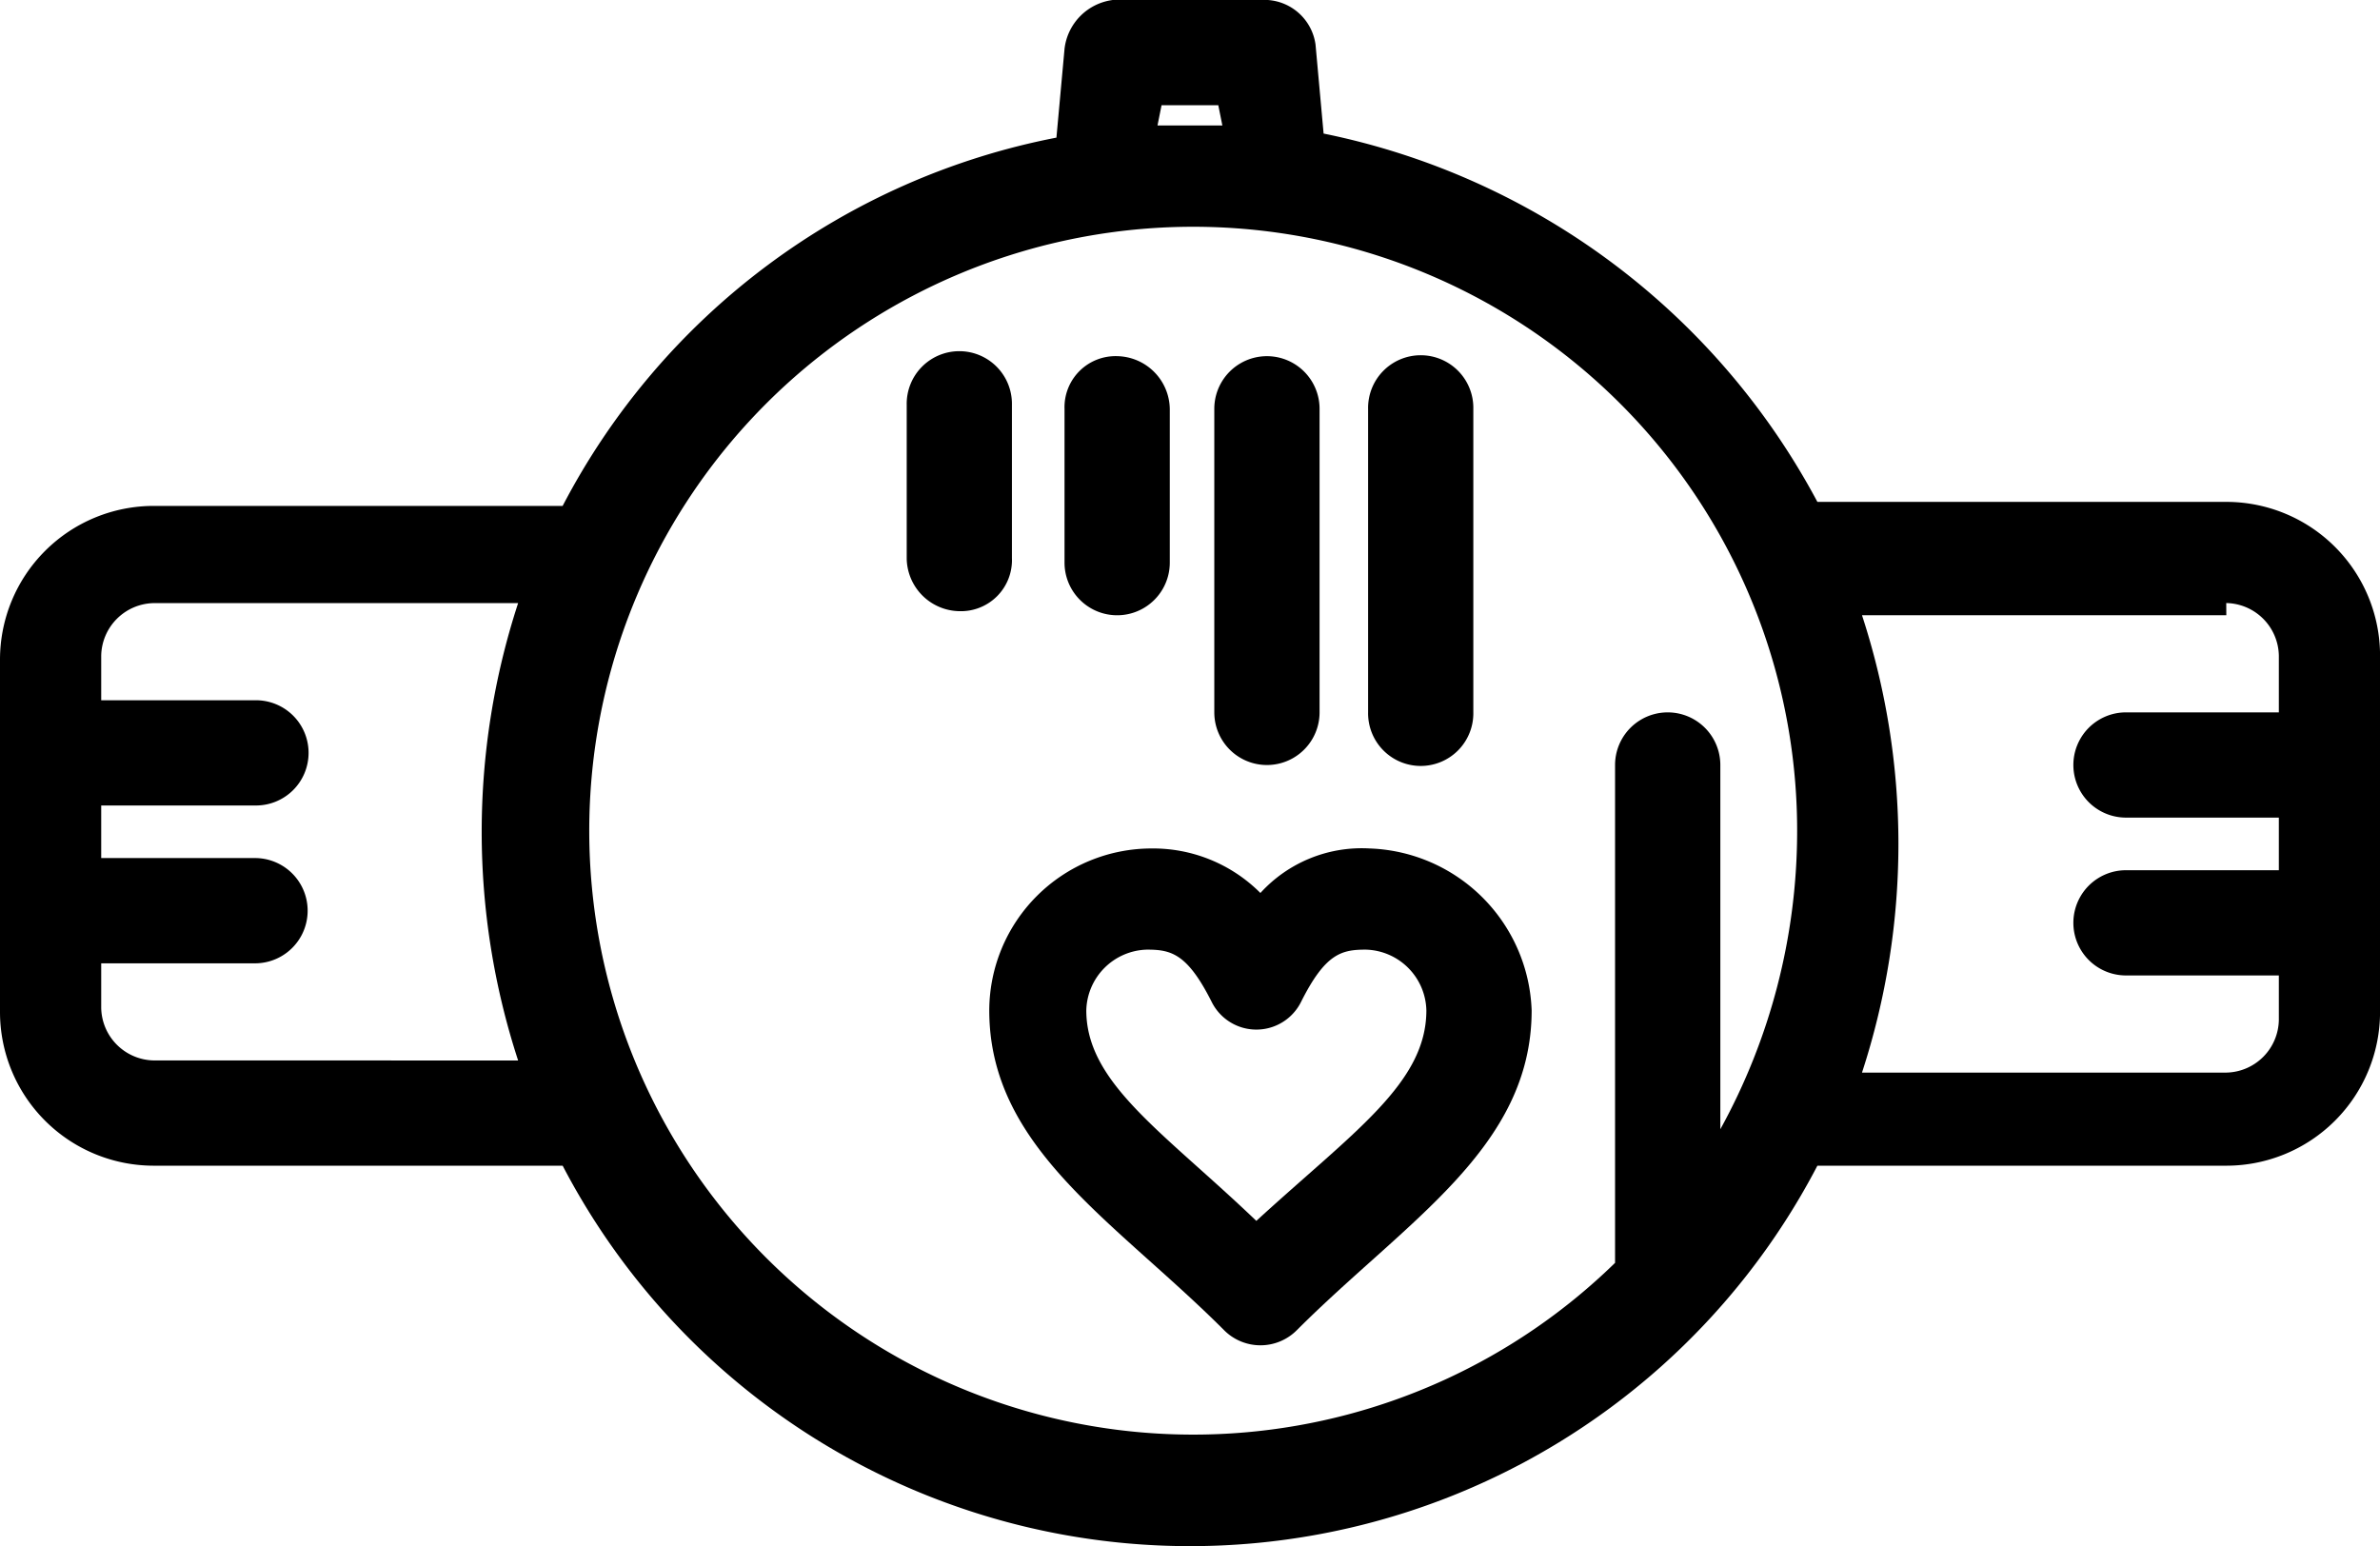 <svg xmlns="http://www.w3.org/2000/svg" xmlns:xlink="http://www.w3.org/1999/xlink" width="139.452" height="90.597" viewBox="0 0 139.452 90.597">
  <defs>
    <clipPath id="clip-path">
      <rect id="Rectángulo_374" data-name="Rectángulo 374" width="90.597" height="139.452" fill="none"/>
    </clipPath>
  </defs>
  <g id="Grupo_590" data-name="Grupo 590" transform="translate(0 90.597) rotate(-90)">
    <g id="Grupo_589" data-name="Grupo 589" transform="translate(0 0)" clip-path="url(#clip-path)">
      <path id="Trazado_264" data-name="Trazado 264" d="M87.751,62.376,82.533,61.9a41.531,41.531,0,0,0-21.58-28.933V9.014A9.009,9.009,0,0,0,51.939,0H31.307a9.009,9.009,0,0,0-9.014,9.014V32.968a41.454,41.454,0,0,0,0,73.519v23.956a9.009,9.009,0,0,0,9.014,9.012h20.87a9.008,9.008,0,0,0,9.012-9.012V106.487A42.348,42.348,0,0,0,82.771,77.554l5.217-.473A3.032,3.032,0,0,0,90.6,74.234V65.22a3.269,3.269,0,0,0-2.846-2.844M28.461,9.014A3.138,3.138,0,0,1,31.545,5.93h2.606v9.012a3.084,3.084,0,0,0,6.168,0V5.93H43.4v9.012a3.083,3.083,0,1,0,6.165,0V5.93h2.609a3.14,3.14,0,0,1,3.084,3.084V30.359a43.122,43.122,0,0,0-26.8,0Zm26.8,121.429a3.139,3.139,0,0,1-3.084,3.082H48.855v-9.012a3.083,3.083,0,0,0-6.165,0v9.012H39.606v-9.012a3.083,3.083,0,0,0-6.165,0v9.012H30.832a3.139,3.139,0,0,1-3.084-3.082V109.1a43.122,43.122,0,0,0,26.8,0v21.347ZM41.742,105.3A36.22,36.22,0,0,1,24.429,100.8H45.771a3.084,3.084,0,1,0,0-6.168H16.6A35.387,35.387,0,1,1,41.742,105.3m42.69-33.916-1.186.238v-3.8l1.186.238Z" transform="translate(0 0)"/>
      <path id="Trazado_265" data-name="Trazado 265" d="M26.729,25.206a8.03,8.03,0,0,0-6.4,2.609,8.881,8.881,0,0,0-6.4-2.609,9.515,9.515,0,0,0-9.487,9.485c0,8.066,7.353,12.333,13.754,18.736a3.006,3.006,0,0,0,4.272,0c6.4-6.4,13.754-10.67,13.754-18.736a9.838,9.838,0,0,0-9.487-9.485M20.088,47.024c-5.453-5.217-9.96-8.064-9.96-12.333a3.648,3.648,0,0,1,3.557-3.557c1.423,0,2.371.238,3.8,3.084a2.924,2.924,0,0,0,5.215,0c1.423-2.846,2.371-3.084,3.8-3.084a3.646,3.646,0,0,1,3.554,3.557c0,4.269-4.267,7.116-9.96,12.333" transform="translate(66.087 53.522) rotate(90)"/>
      <path id="Trazado_266" data-name="Trazado 266" d="M26.374,28.75h9.012a3.083,3.083,0,1,0,0-6.165H26.374a3.138,3.138,0,0,0-3.084,3.082,2.99,2.99,0,0,0,3.084,3.084" transform="translate(31.495 30.542)"/>
      <path id="Trazado_267" data-name="Trazado 267" d="M35.286,26.516H26.272a3.084,3.084,0,1,0,0,6.168h9.014A3.142,3.142,0,0,0,38.37,29.6a2.991,2.991,0,0,0-3.084-3.084" transform="translate(31.358 35.858)"/>
      <path id="Trazado_268" data-name="Trazado 268" d="M40.33,30.247H22.542a3.084,3.084,0,0,0,0,6.168H40.33a3.084,3.084,0,1,0,0-6.168" transform="translate(26.313 40.903)"/>
      <path id="Trazado_269" data-name="Trazado 269" d="M40.33,34.078H22.542a3.083,3.083,0,1,0,0,6.165H40.33a3.083,3.083,0,1,0,0-6.165" transform="translate(26.313 46.084)"/>
    </g>
  </g>
</svg>

